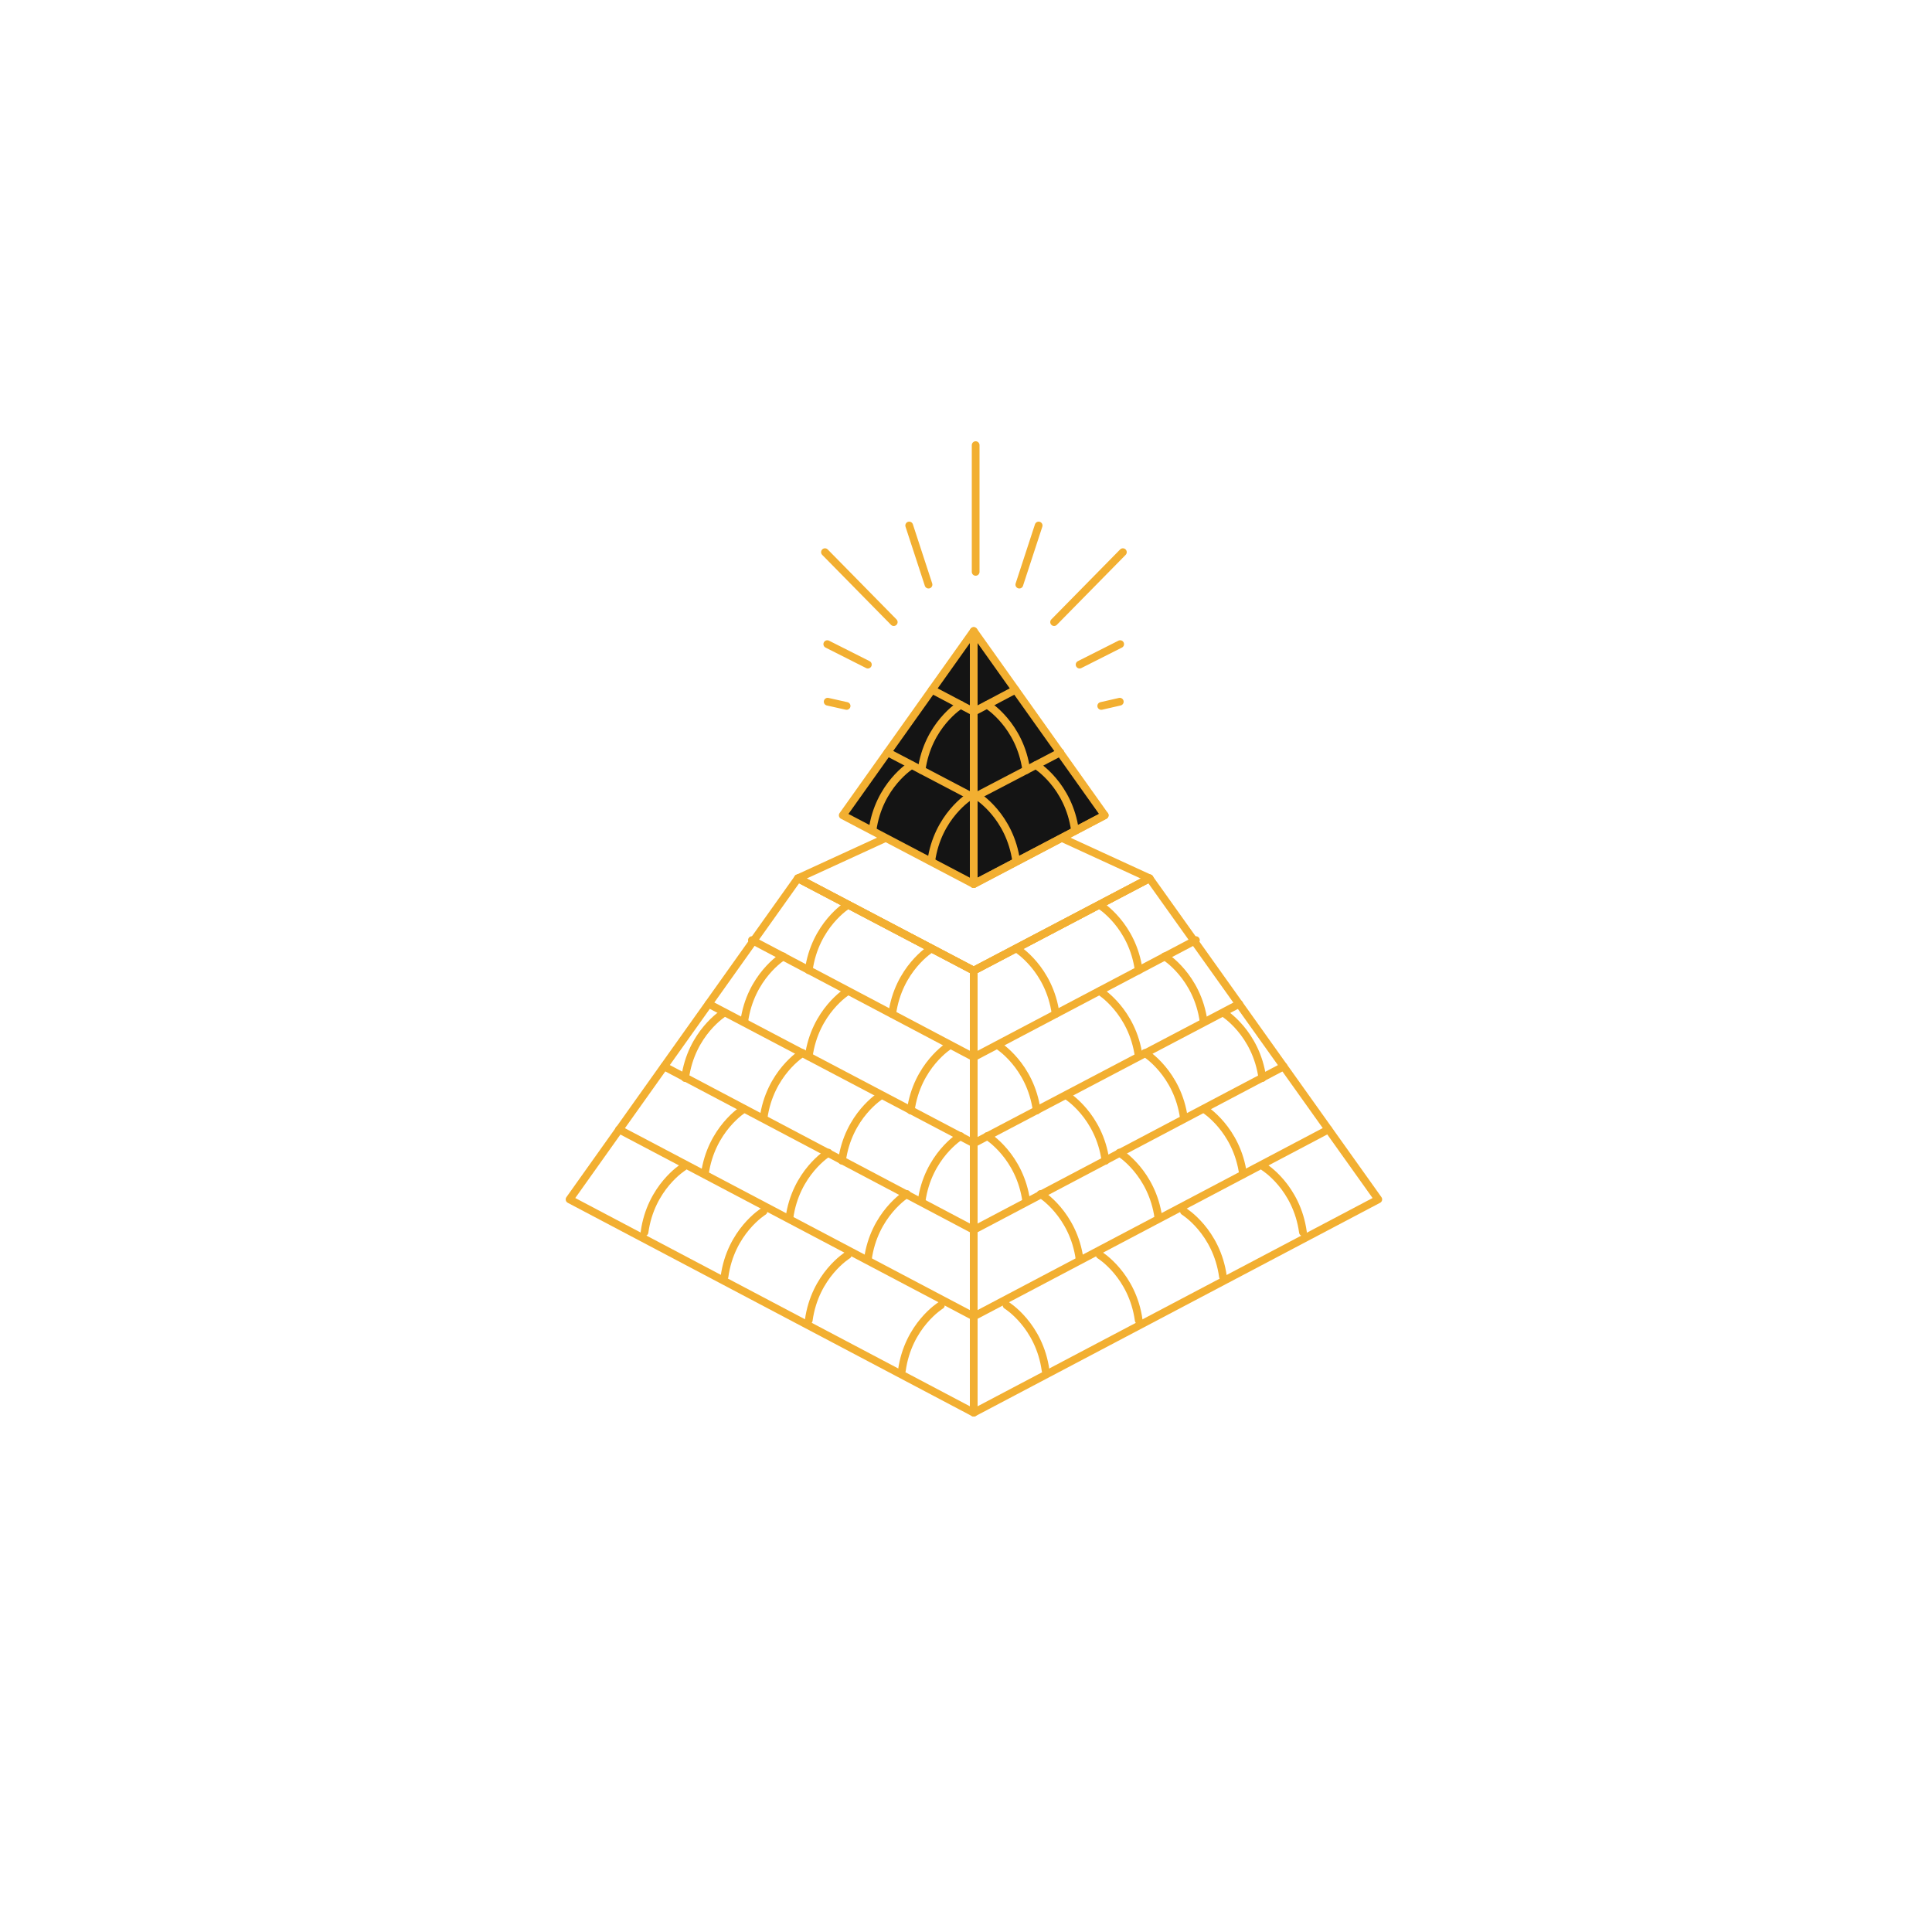 <?xml version="1.0" encoding="UTF-8"?> <!-- Generator: Adobe Illustrator 22.1.0, SVG Export Plug-In . SVG Version: 6.00 Build 0) --> <svg xmlns="http://www.w3.org/2000/svg" xmlns:xlink="http://www.w3.org/1999/xlink" id="Слой_1" x="0px" y="0px" viewBox="0 0 500 500" style="enable-background:new 0 0 500 500;" xml:space="preserve"> <style type="text/css"> .st0{fill:none;stroke:#F2AF31;stroke-width:2;stroke-linecap:round;stroke-linejoin:round;stroke-miterlimit:10;} .st1{fill:#141414;stroke:#F2AF31;stroke-width:2;stroke-linecap:round;stroke-linejoin:round;stroke-miterlimit:10;} .st2{fill:#212932;stroke:#F2AF31;stroke-width:2;stroke-linecap:round;stroke-linejoin:round;stroke-miterlimit:10;} </style> <g> <path class="st0" d="M219.4,234.2c0,0-8.5,5.2-10.1,16.9"></path> <path class="st0" d="M241,245.5c0,0-8.5,5.2-10.1,16.9"></path> <path class="st0" d="M202.7,247.5c0,0-8.5,5.2-10.1,16.9"></path> <path class="st0" d="M219.4,256.5c0,0-8.5,5.2-10.1,16.9"></path> <path class="st0" d="M245.8,270.5c0,0-8.5,5.2-10.1,16.9"></path> <path class="st0" d="M187.4,262.1c0,0-8.5,5.2-10.1,16.9"></path> <path class="st0" d="M207.7,272.5c0,0-8.5,5.2-10.1,16.9"></path> <path class="st0" d="M228,283.5c0,0-8.5,5.2-10.1,16.9"></path> <path class="st0" d="M248.6,294c0,0-8.5,5.2-10.1,16.9"></path> <path class="st0" d="M192.5,287c0,0-8.5,5.2-10.1,16.9"></path> <path class="st0" d="M214.4,298.3c0,0-8.5,5.2-10.1,16.9"></path> <path class="st0" d="M234.7,309c0,0-8.5,5.2-10.1,16.9"></path> <path class="st0" d="M176.9,302c0,0-8.5,5.2-10.1,16.9"></path> <path class="st0" d="M197.6,313.5c0,0-8.5,5.2-10.1,16.9"></path> <path class="st0" d="M219.4,324.8c0,0-8.5,5.2-10.1,16.9"></path> <path class="st0" d="M243.5,337.8c0,0-8.5,5.2-10.1,16.9"></path> <g> <line class="st0" x1="252" y1="340.7" x2="160.2" y2="292.3"></line> <line class="st0" x1="252" y1="251.2" x2="206.5" y2="227.3"></line> <line class="st0" x1="252" y1="318.3" x2="171.9" y2="276"></line> <line class="st0" x1="252" y1="295.9" x2="183.4" y2="259.8"></line> <line class="st0" x1="252" y1="273.6" x2="194.6" y2="243.3"></line> </g> <polygon class="st0" points="206.5,227.3 147.4,310.4 252,365.6 252,251.2 "></polygon> <g> <path class="st0" d="M284.6,234.2c0,0,8.5,5.2,10.1,16.9"></path> <path class="st0" d="M263.1,245.5c0,0,8.5,5.2,10.1,16.9"></path> <path class="st0" d="M301.4,247.5c0,0,8.5,5.2,10.1,16.9"></path> <path class="st0" d="M284.6,256.5c0,0,8.5,5.2,10.1,16.9"></path> <path class="st0" d="M258.2,270.5c0,0,8.5,5.2,10.1,16.9"></path> <path class="st0" d="M316.6,262.1c0,0,8.5,5.2,10.1,16.9"></path> <path class="st0" d="M296.3,272.5c0,0,8.5,5.2,10.1,16.9"></path> <path class="st0" d="M276,283.5c0,0,8.5,5.2,10.1,16.9"></path> <path class="st0" d="M255.5,294c0,0,8.5,5.2,10.1,16.9"></path> <path class="st0" d="M311.6,287c0,0,8.5,5.2,10.1,16.9"></path> <path class="st0" d="M289.7,298.3c0,0,8.5,5.2,10.1,16.9"></path> <path class="st0" d="M269.3,309c0,0,8.5,5.2,10.1,16.9"></path> <path class="st0" d="M327.1,302c0,0,8.5,5.2,10.1,16.9"></path> <path class="st0" d="M306.4,313.5c0,0,8.5,5.2,10.1,16.9"></path> <path class="st0" d="M284.6,324.8c0,0,8.5,5.2,10.1,16.9"></path> <path class="st0" d="M260.5,337.8c0,0,8.5,5.2,10.1,16.9"></path> <g> <line class="st0" x1="252" y1="340.7" x2="343.8" y2="292.3"></line> <line class="st0" x1="252" y1="251.2" x2="297.5" y2="227.3"></line> <line class="st0" x1="252" y1="318.3" x2="332.2" y2="276"></line> <line class="st0" x1="252" y1="295.9" x2="320.7" y2="259.8"></line> <line class="st0" x1="252" y1="273.6" x2="309.5" y2="243.3"></line> </g> <polygon class="st0" points="297.5,227.3 356.7,310.4 252,365.6 252,251.2 "></polygon> </g> <polygon class="st0" points="252,206.4 206.5,227.3 252,251.2 297.5,227.3 "></polygon> <g> <g> <polygon class="st1" points="252,228.8 252,163.3 285.9,211 "></polygon> <line class="st0" x1="252" y1="228.8" x2="285.9" y2="211"></line> <line class="st0" x1="252" y1="206.4" x2="274.4" y2="194.7"></line> <path class="st0" d="M255.5,182.4c0,0,8.5,5.2,10.1,16.9"></path> <path class="st0" d="M268.1,198c0,0,8.5,5.2,10.1,16.9"></path> <path class="st0" d="M252.9,206c0,0,8.5,5.2,10.1,16.9"></path> <line class="st0" x1="252" y1="184.2" x2="262.8" y2="178.5"></line> </g> <g> <polygon class="st1" points="252,228.8 252,163.3 218.1,211 "></polygon> <line class="st0" x1="252" y1="206.4" x2="229.7" y2="194.7"></line> <path class="st0" d="M248.6,182.4c0,0-8.5,5.2-10.1,16.9"></path> <path class="st0" d="M235.9,198c0,0-8.5,5.2-10.1,16.9"></path> <path class="st0" d="M251.1,206c0,0-8.5,5.2-10.1,16.9"></path> <line class="st0" x1="252" y1="184.2" x2="241.2" y2="178.5"></line> </g> </g> <line class="st2" x1="252.5" y1="115.2" x2="252.5" y2="148"></line> <line class="st2" x1="235.3" y1="136" x2="240.3" y2="151.3"></line> <line class="st2" x1="213.5" y1="142.9" x2="231.3" y2="161"></line> <line class="st2" x1="214.1" y1="166.7" x2="224.6" y2="172"></line> <line class="st2" x1="214.2" y1="181.6" x2="219.1" y2="182.7"></line> <g> <line class="st2" x1="268.8" y1="136" x2="263.8" y2="151.3"></line> <line class="st2" x1="290.6" y1="142.9" x2="272.8" y2="161"></line> <line class="st2" x1="289.9" y1="166.7" x2="279.4" y2="172"></line> <line class="st2" x1="289.8" y1="181.6" x2="285" y2="182.7"></line> </g> </g> </svg> 